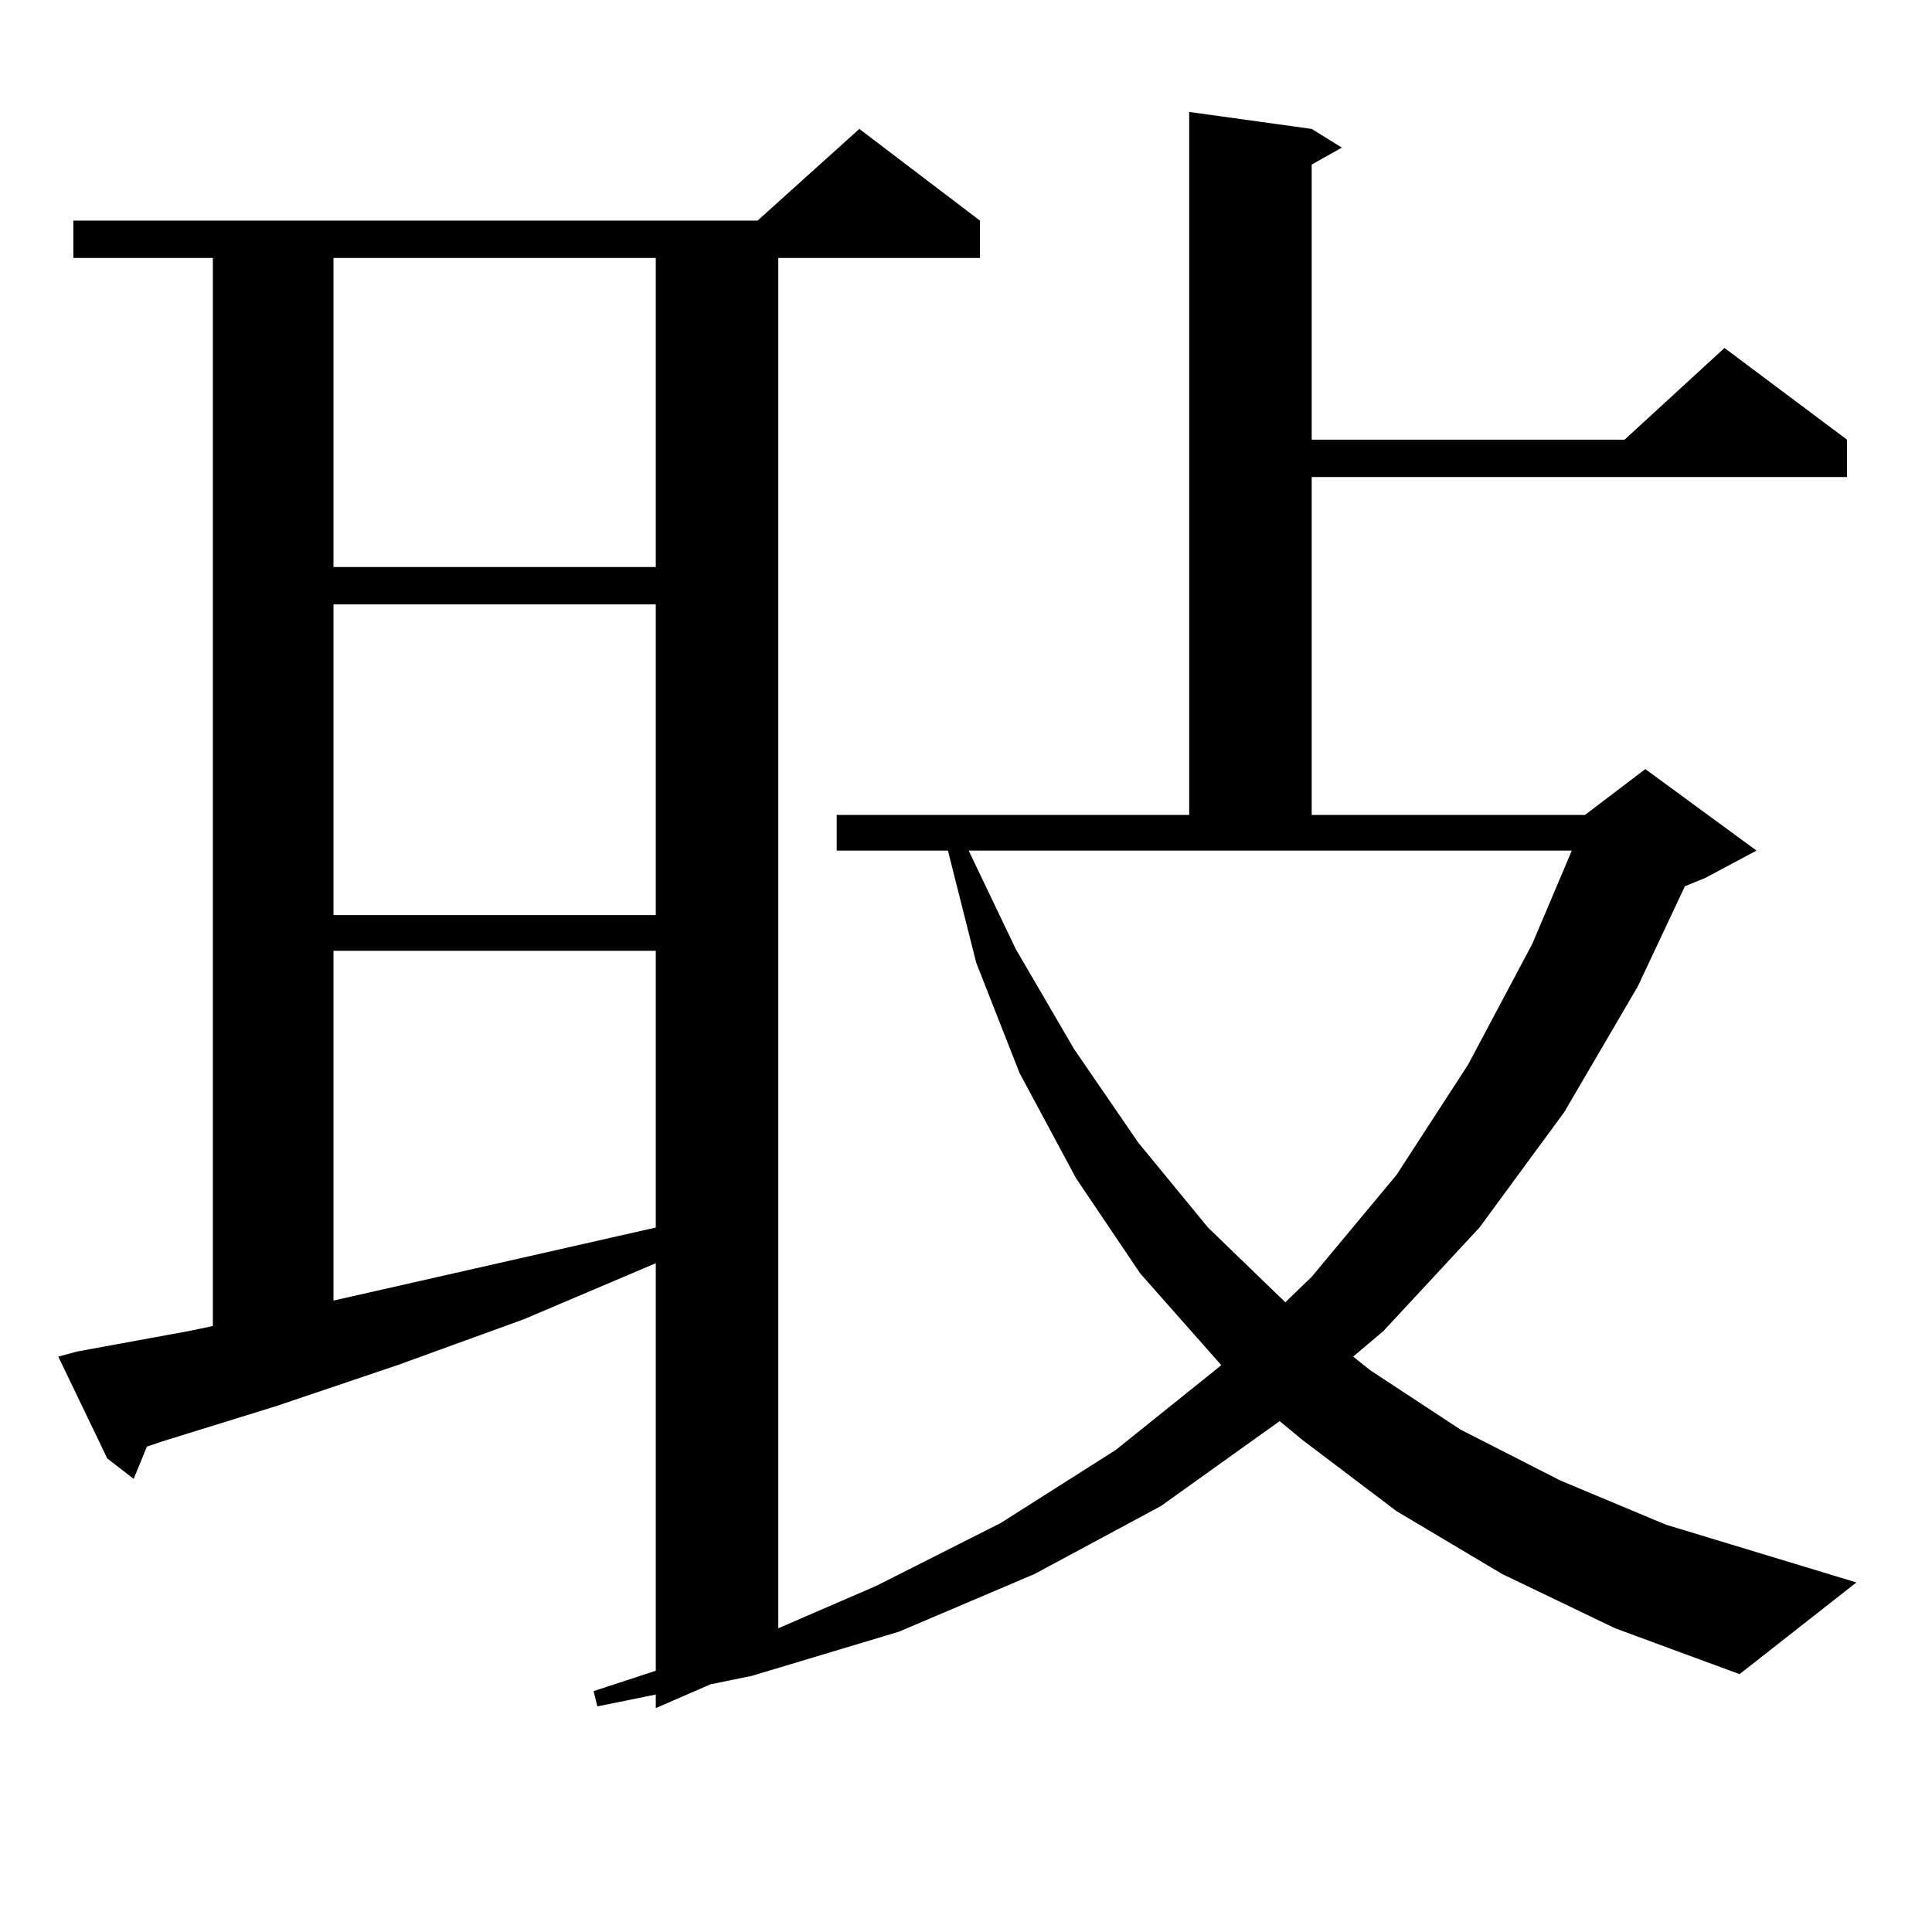 <?xml version="1.0" encoding="utf-8"?>
<!-- Generator: Adobe Illustrator 16.0.0, SVG Export Plug-In . SVG Version: 6.00 Build 0)  -->
<!DOCTYPE svg PUBLIC "-//W3C//DTD SVG 1.1//EN" "http://www.w3.org/Graphics/SVG/1.1/DTD/svg11.dtd">
<svg version="1.1" id="图层_1" xmlns="http://www.w3.org/2000/svg" xmlns:xlink="http://www.w3.org/1999/xlink" x="0px" y="0px"
	 width="1000px" height="1000px" viewBox="0 0 1000 1000" enable-background="new 0 0 1000 1000" xml:space="preserve">
<path d="M777.469,814.68l-54.633-32.52l-48.779-36.914l-11.707-9.668l-61.462,43.945l-65.364,35.156l-70.242,29.883l-76.096,22.852
	l-21.463,4.395l-28.292,12.305v-7.031l-30.243,6.152l-1.951-7.91l32.194-10.547V653.84l-68.291,29.004l-65.364,23.73l-62.438,21.094
	l-59.511,18.457l-7.805,2.637l-6.829,16.699l-13.658-10.547L30.17,702.18l9.756-2.637l57.56-10.547l12.683-2.637V133.527H37.975
	v-19.336h354.138l52.682-47.461l62.438,47.461v19.336H402.844v709.277l50.73-21.973l64.389-32.52l59.511-37.793l53.657-43.066
	l0.976-0.879l-41.95-47.461l-33.17-49.219l-29.268-54.492l-22.438-57.129l-14.634-58.008h-57.56v-18.457h182.435V57.941
	l63.413,8.789l15.609,9.668l-15.609,8.789V227.57h161.947l51.706-47.461l63.413,47.461v19.336H678.935v174.902h141.46l31.219-23.73
	l57.56,42.188l-26.341,14.063l-10.731,4.395l-24.39,51.855l-38.048,65.039l-43.901,59.766l-49.755,53.613l-15.609,13.184l8.78,7.031
	l46.828,30.762l51.706,26.367l54.633,22.852l98.534,29.883l-60.486,47.461l-64.389-23.73L777.469,814.68z M172.605,133.527v159.961
	h166.825V133.527H172.605z M172.605,312.824v160.84h166.825v-160.84H172.605z M172.605,492.121v181.055l159.021-36.035l7.805-1.758
	V492.121H172.605z M525.768,491.242l30.243,51.855l33.17,48.34l36.097,43.945l39.999,38.672l13.658-13.184l43.901-52.734
	l37.072-57.129l33.17-62.402l20.487-48.34H501.378L525.768,491.242z"/>
</svg>
